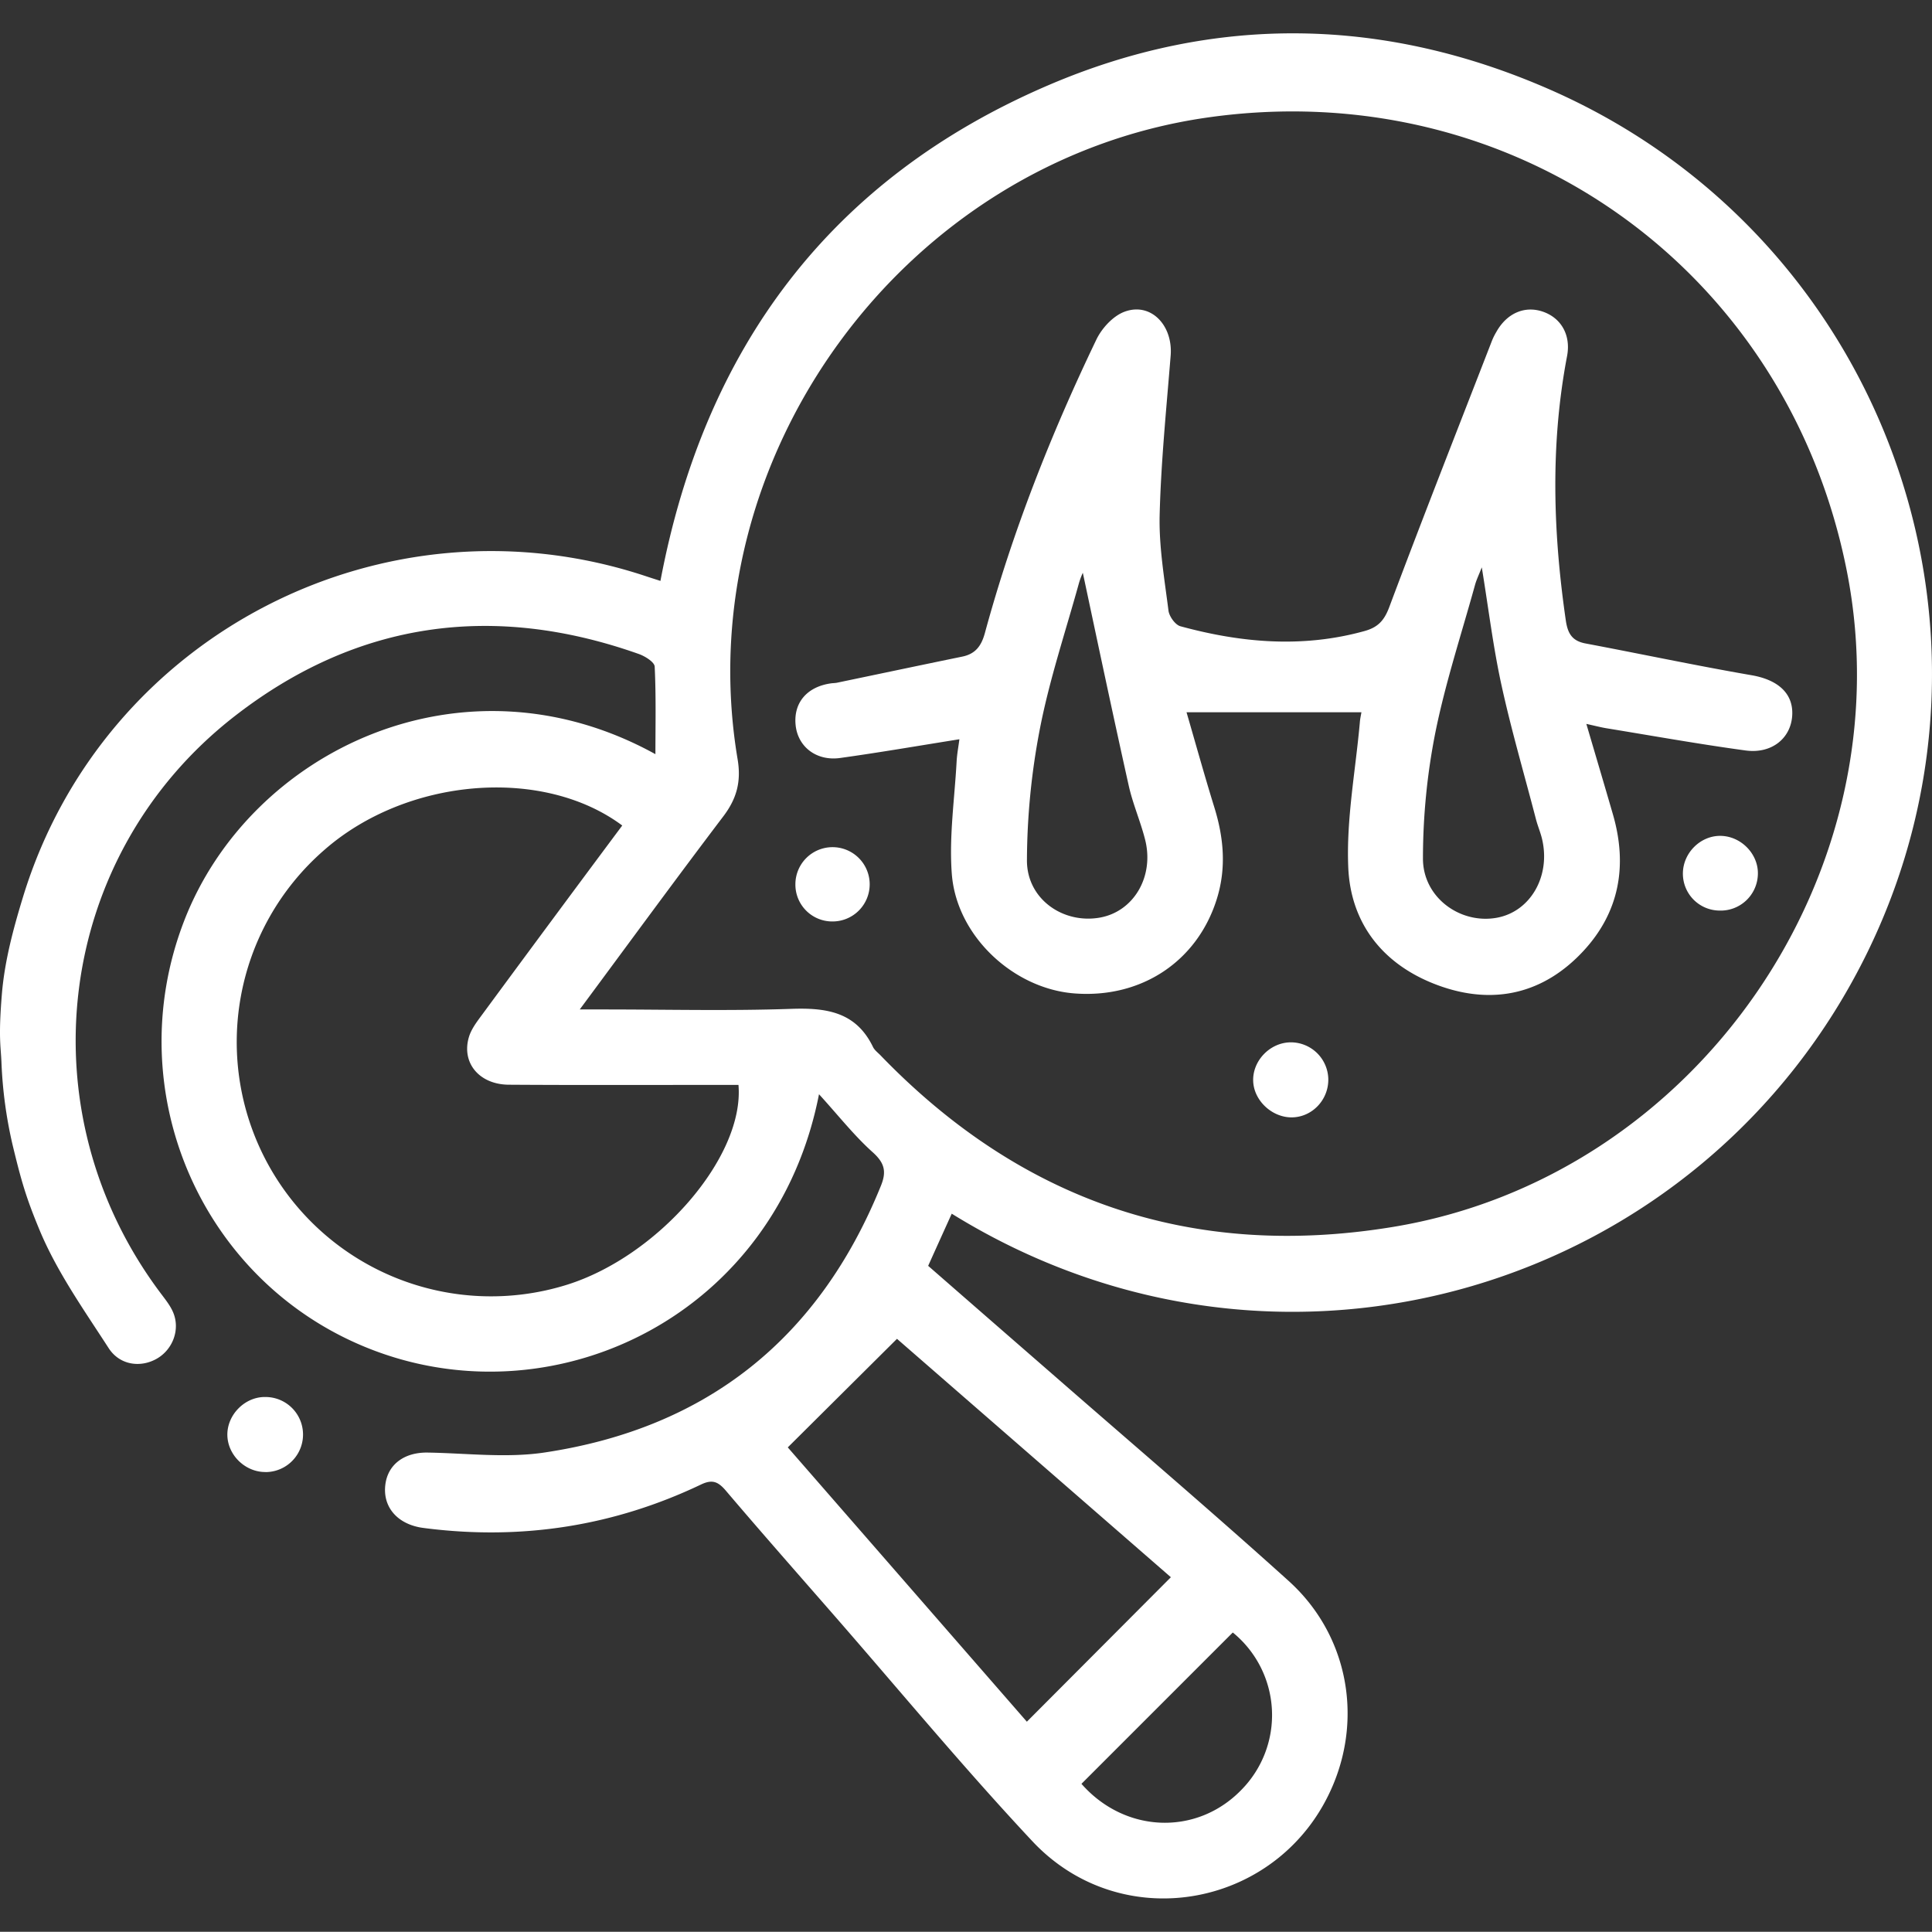 <?xml version="1.0" encoding="UTF-8"?> <svg xmlns="http://www.w3.org/2000/svg" viewBox="0 0 1000.11 1000"><rect x="0" y="0" width="1000.11" height="1000" fill="#333333" stroke="none"/><defs><style>.cls-1{fill:none;}.cls-2{fill:#fff;}</style></defs><g id="Фон"><rect class="cls-1" x="0.11" width="1000" height="1000"></rect></g><g id="Услуги"><g id="Без_фона" data-name="Без фона"><g id="Дерматология"><g id="Дерматология_белый_" data-name="Дерматология (белый)"><path class="cls-2" d="M11.9,464C53.57,328.26,199.21,253.53,334.09,298.22c2.39.8,4.79,1.56,7.68,2.49,22.81-120.63,88.05-208.3,201-256.68C628.9,7.14,716.59,8.77,802.39,46.45c171.6,75.36,246,278,164.55,445.75-85,175-303.06,242.2-474.38,136.07-4,8.83-7.95,17.56-12.2,27q32.8,28.62,65.41,57c40.44,35.3,81.31,70.12,121.16,106.08,30,27.06,38.35,69,23.09,105.48-26.46,63.34-108.66,79.49-155.73,29.28-35.58-38-68.79-78.13-103-117.34-18.62-21.32-37.33-42.56-55.66-64.12-4-4.68-7-6-12.93-3.15-44.89,21.38-92.13,28.77-141.47,22.72-1.61-.2-3.23-.38-4.82-.73-11.9-2.58-18.54-11.32-17-22.3,1.45-10.36,10-16.45,21.86-16.26,20.1.32,40.6,2.9,60.25,0,84.17-12.54,142.35-59,174.38-138.12,3-7.39,1.88-11.85-4.29-17.38-9.58-8.6-17.65-18.9-27.76-30C401.6,680.2,289,734.8,194.08,699.3,105,666,60.75,565.72,95.24,476.63c34-87.91,144.37-141.19,243.93-86.23,0-14.6.37-30-.38-45.33-.12-2.36-5-5.4-8.28-6.55-75.37-26.67-145.92-16.88-209,32.1C28.27,443,12.12,575.31,83.28,669.74c2.33,3.1,4.86,6.25,6.31,9.79,3.59,8.75-.23,18.92-8.32,23.68-8.37,4.91-19.32,3.65-25.14-5.35C43.3,678,29.35,658.34,20.36,636.72c-7-16.84-9.48-25.5-13.95-44.05A226.77,226.77,0,0,1,.66,550.35C.33,541.54-1,537.41.85,514.74,2.26,497.48,6.84,480.52,11.9,464ZM300,522.55h12.81c32.22,0,64.46.81,96.64-.31,18.23-.64,33.56,1.54,42.35,19.73.81,1.68,2.55,2.94,3.9,4.34,72.91,75.55,161.38,105.8,264.93,88.87,157.34-25.72,266.13-183.37,235.29-339.54C924.9,138.73,782.53,38,624.26,60.93,467.89,83.62,355.61,237,381.68,392.81c2,11.68-.37,20.56-7.36,29.77C349.78,454.94,325.8,487.73,300,522.55Zm22-95.22c-41.34-30.75-111.72-24.75-154.39,12.8a131.66,131.66,0,0,0,125.55,225c47.45-14.75,92.21-66.37,89-103.52h-11.5c-35.79,0-71.58.14-107.37-.1-15.34-.1-24.64-11.35-20.66-24.69,1.16-3.9,3.82-7.5,6.3-10.85Q285.3,476.58,322,427.33Zm85.69,321.92,123.76,142L606,816.46,464.22,693.05ZM559.71,923.41c22.48,25.59,59.62,27,82.77,3.14a55.12,55.12,0,0,0-4.43-81.48Z" transform="translate(0.11)"></path><path class="cls-2" d="M137.45,762c-10.39.15-19.53-8.51-19.86-18.83-.33-10.67,9-20.16,19.61-20a19.43,19.43,0,0,1,.25,38.86Z" transform="translate(0.11)"></path><path class="cls-2" d="M704.64,368.7H614.1c4.47,15.34,9.19,32.4,14.42,49.3,4.83,15.61,6.23,31.16,1.37,47-10,32.59-39.17,52-74,49.23-31.48-2.51-60.84-29.73-63.29-61.83-1.47-19.24,1.44-38.83,2.49-58.25.21-3.82.94-7.61,1.44-11.47-21,3.34-41.32,6.86-61.71,9.69-12.34,1.72-21.93-5.81-23.07-17-1.19-11.69,6-20,18.57-21.66,1-.12,2-.11,2.91-.31,21.59-4.5,43.16-9.06,64.77-13.5,6.84-1.4,9.9-5.52,11.73-12.23C524,275.2,543.9,224.77,567.43,175.79c2.82-5.88,8.59-12.16,14.46-14.38,13.6-5.15,25.23,6.84,24,22.63-2.21,27.5-5,55-5.7,82.56-.4,16.46,2.49,33,4.57,49.48.38,3,3.5,7.37,6.17,8.1,31.5,8.59,63.23,11.38,95.29,2.49,6.94-1.92,10.22-5.41,12.83-12.4,17.31-46.19,35.39-92.09,53.24-138.08a32.72,32.72,0,0,1,2.18-4.35c5.51-9.88,15-13.86,24.56-10.34,9.13,3.37,14.1,12.1,12.06,22.82-8.7,45.63-7.28,91.23-.64,136.93,1,6.73,3.29,10.54,10.19,11.84,28.67,5.4,57.22,11.47,86,16.45,13.49,2.34,21.66,9.32,21,20.77-.66,11.8-10.54,20-24.09,18.18-24.11-3.27-48.09-7.59-72.12-11.51-2.77-.46-5.49-1.18-10.36-2.25,4.91,16.71,9.4,31.78,13.77,46.89,7.63,26.38,3.41,50.59-15.44,70.82-20.41,21.91-46.07,27.87-74,18-28.6-10.11-46.44-31.56-47.59-61.79-1-24.76,3.78-49.74,6-74.61C703.93,372.22,704.35,370.42,704.64,368.7Zm62.3-75c-1.51,3.89-2.74,6.39-3.47,9-7.08,25.63-15.45,51-20.66,77a335.72,335.72,0,0,0-6.32,64.67c-.06,20.15,19.21,34.12,38.16,30.72,17.37-3.12,28-21.36,23.53-40.62-.8-3.46-2.24-6.78-3.15-10.22C789,401,782.24,378,777.12,354.56,772.84,335,770.43,315,766.94,293.66Zm-206.53,2.81a39.75,39.75,0,0,0-2,5.38c-6.91,25-15.19,49.69-20.14,75a365.11,365.11,0,0,0-6.78,68.46c-.07,20,18.65,33,37.69,29.66,17.56-3.08,28.32-21.24,23.48-40.38-2.38-9.42-6.36-18.44-8.47-27.9C575.88,369.46,568,332.08,560.41,296.47Z" transform="translate(0.11)"></path><path class="cls-2" d="M889.88,471.36a19.1,19.1,0,0,1-18.83-19.5c.2-10.45,9.12-19.26,19.42-19.17,10.8.09,19.94,9.63,19.38,20.24A19.26,19.26,0,0,1,889.88,471.36Z" transform="translate(0.11)"></path><path class="cls-2" d="M668.92,578.41c-10.27.26-19.79-8.42-20.3-18.51-.54-10.63,8.57-20.21,19.33-20.33a19.43,19.43,0,0,1,19.54,18.94C687.7,569.17,679.33,578.14,668.92,578.41Z" transform="translate(0.11)"></path><path class="cls-2" d="M411.63,457.88A19.23,19.23,0,1,1,430.77,477,19.08,19.08,0,0,1,411.63,457.88Z" transform="translate(0.11)"></path></g></g></g></g></svg> 